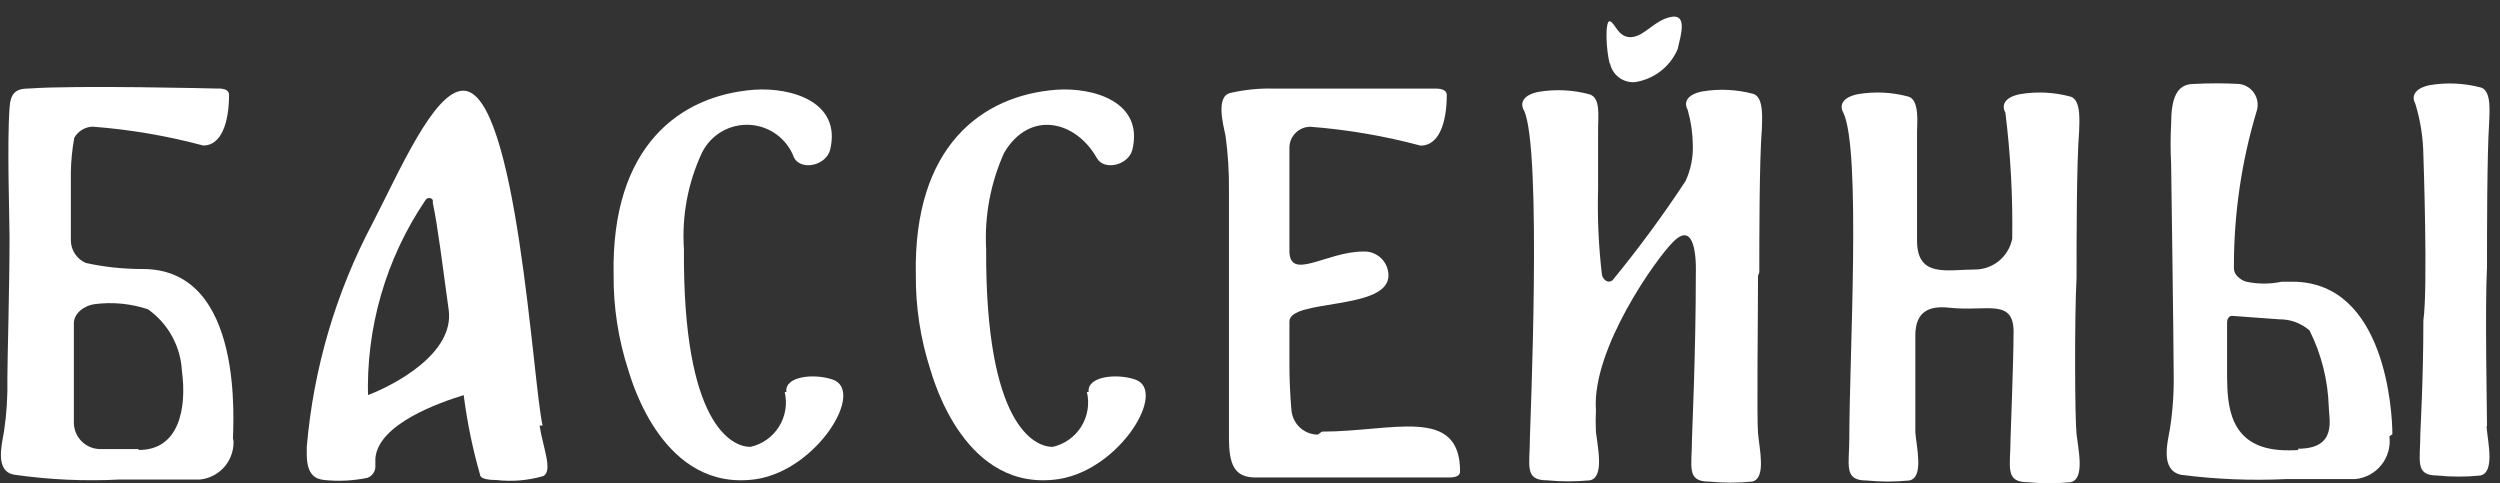 <?xml version="1.0" encoding="UTF-8"?> <svg xmlns="http://www.w3.org/2000/svg" width="150" height="29" viewBox="0 0 150 29" fill="none"><rect x="0" y="0" width="150" height="29" fill="#333333" stroke="none"/> <path d="M143.543 26.053C143.543 24.797 143.159 16.955 137.597 16.903H136.905C136.204 17.052 135.479 17.052 134.778 16.903C134.595 16.851 134.428 16.754 134.291 16.622C134.202 16.547 134.132 16.453 134.087 16.346C134.043 16.238 134.025 16.122 134.035 16.006C134.03 12.82 134.496 9.65 135.419 6.601C135.464 6.426 135.471 6.245 135.44 6.067C135.409 5.89 135.34 5.722 135.237 5.573C135.135 5.425 135.003 5.3 134.848 5.208C134.694 5.115 134.521 5.057 134.342 5.037C133.437 4.988 132.531 4.988 131.626 5.037C130.601 5.037 130.267 5.883 130.267 7.472C130.226 8.249 130.226 9.027 130.267 9.804C130.267 9.804 130.421 20.696 130.421 22.465C130.44 23.571 130.363 24.678 130.19 25.771C130.037 26.617 129.627 28.206 130.857 28.488C132.955 28.759 135.074 28.845 137.187 28.744H141.313C141.618 28.715 141.914 28.626 142.184 28.48C142.454 28.335 142.691 28.137 142.882 27.898C143.074 27.659 143.215 27.383 143.298 27.088C143.38 26.793 143.403 26.485 143.364 26.181M137.905 27.001C137.529 27.025 137.153 27.025 136.777 27.001C133.727 26.77 133.65 24.259 133.625 22.644C133.625 21.722 133.625 20.594 133.625 19.338C133.625 19.338 133.625 18.928 133.958 18.954L136.751 19.159C137.419 19.15 138.067 19.387 138.571 19.825C139.277 21.237 139.67 22.784 139.724 24.361C139.724 25.105 140.288 26.924 137.879 26.924" fill="white"></path> <path d="M149.22 25.534C149.22 24.611 149.092 18.435 149.22 16.026C149.22 14.129 149.22 9.26 149.349 7.363C149.349 6.902 149.528 5.492 148.887 5.261C147.877 4.987 146.819 4.935 145.786 5.108C144.915 5.287 144.659 5.748 144.915 6.21C145.222 7.207 145.386 8.242 145.402 9.285C145.402 9.285 145.684 17.307 145.402 19.229C145.402 22.817 145.222 25.79 145.222 25.97C145.222 27.661 144.864 28.532 146.248 28.532C147.1 28.618 147.958 28.618 148.81 28.532C149.707 28.353 149.272 26.559 149.195 25.611" fill="white"></path> <path d="M13.975 26.431C13.975 25.531 14.721 16.141 8.572 16.141C7.422 16.144 6.275 16.023 5.151 15.78C4.884 15.665 4.657 15.475 4.498 15.233C4.338 14.991 4.252 14.707 4.251 14.417C4.251 12.436 4.251 10.996 4.251 10.996V10.327C4.263 9.636 4.332 8.948 4.456 8.269C4.567 8.071 4.727 7.906 4.921 7.788C5.115 7.671 5.336 7.606 5.563 7.6C7.805 7.771 10.027 8.15 12.2 8.732C13.306 8.732 13.743 7.291 13.743 5.696C13.743 5.439 13.537 5.31 13.075 5.31H12.894C12.894 5.31 4.585 5.104 1.755 5.31C0.932 5.31 0.623 5.593 0.572 6.494C0.417 8.603 0.572 13.156 0.572 14.211C0.572 17.273 0.443 21.569 0.443 22.649C0.468 23.742 0.399 24.835 0.237 25.916C0.083 26.765 -0.303 28.335 0.906 28.489C2.976 28.784 5.069 28.879 7.157 28.772H11.994C12.584 28.713 13.127 28.423 13.503 27.965C13.879 27.507 14.058 26.918 14.001 26.328M8.289 26.945H6.051C5.842 26.949 5.634 26.911 5.439 26.834C5.244 26.757 5.066 26.642 4.916 26.497C4.765 26.351 4.645 26.177 4.562 25.985C4.479 25.792 4.434 25.586 4.431 25.376C4.431 25.222 4.431 22.649 4.431 19.408C4.431 18.765 5.099 18.327 5.665 18.25C6.747 18.107 7.847 18.213 8.881 18.559C9.475 18.98 9.966 19.529 10.318 20.166C10.67 20.803 10.873 21.511 10.914 22.238C11.222 24.527 10.733 26.997 8.341 26.997" fill="white"></path> <path d="M47.081 23.521C47.165 23.872 47.178 24.237 47.12 24.593C47.061 24.95 46.932 25.291 46.741 25.598C46.549 25.904 46.299 26.169 46.004 26.378C45.709 26.587 45.376 26.735 45.023 26.814C43.943 26.814 40.959 25.527 41.036 14.954C40.902 12.964 41.274 10.973 42.116 9.166C42.377 8.636 42.788 8.195 43.298 7.897C43.808 7.599 44.394 7.458 44.984 7.491C45.573 7.524 46.14 7.73 46.614 8.082C47.087 8.435 47.447 8.919 47.647 9.475C48.11 10.272 49.577 9.912 49.808 8.986C50.503 6.104 47.467 5.23 45.255 5.384C40.779 5.719 36.662 8.78 36.817 16.498C36.802 18.427 37.097 20.347 37.691 22.183C37.897 22.826 39.775 29.592 45.409 28.743C49.062 28.151 51.918 23.444 49.962 22.775C48.856 22.389 47.056 22.569 47.184 23.521" fill="white"></path> <path d="M65.214 23.521C65.298 23.872 65.311 24.237 65.252 24.593C65.194 24.95 65.065 25.291 64.874 25.598C64.682 25.904 64.432 26.169 64.137 26.378C63.842 26.587 63.509 26.735 63.156 26.814C62.075 26.814 59.117 25.527 59.169 14.954C59.061 12.966 59.431 10.981 60.249 9.166C61.767 6.593 64.519 7.211 65.806 9.475C66.243 10.272 67.709 9.912 67.941 8.986C68.636 6.104 65.6 5.23 63.388 5.384C58.911 5.719 54.795 8.78 54.95 16.498C54.935 18.427 55.23 20.347 55.824 22.183C56.03 22.826 57.908 29.592 63.542 28.743C67.221 28.151 70.05 23.444 68.121 22.775C67.015 22.389 65.214 22.569 65.317 23.521" fill="white"></path> <path d="M32.555 25.533C31.964 22.961 31.012 5.441 27.796 5.441C26.047 5.441 23.963 10.278 22.368 13.365C20.153 17.537 18.806 22.113 18.406 26.819C18.406 26.948 18.406 27.102 18.406 27.257C18.406 28.569 18.998 28.749 19.461 28.8C20.32 28.89 21.188 28.847 22.034 28.672C22.17 28.626 22.29 28.54 22.377 28.425C22.464 28.311 22.514 28.172 22.522 28.029C22.522 27.874 22.522 27.72 22.522 27.514C22.677 25.43 26.407 24.144 27.822 23.707C28.027 25.316 28.354 26.907 28.799 28.466C28.799 28.698 29.185 28.8 29.777 28.8C30.718 28.91 31.671 28.831 32.581 28.569C33.199 28.286 32.581 26.871 32.375 25.533M22.085 23.938C21.941 19.695 23.148 15.515 25.532 12.002C25.555 11.964 25.587 11.934 25.626 11.912C25.664 11.891 25.707 11.88 25.751 11.88C25.795 11.88 25.838 11.891 25.876 11.912C25.914 11.934 25.947 11.964 25.97 12.002V12.181C26.253 13.493 26.561 15.963 26.921 18.587C27.282 21.211 23.654 23.115 22.008 23.732" fill="white"></path> <path d="M79.063 26.077C78.674 26.073 78.299 25.927 78.01 25.666C77.721 25.406 77.537 25.048 77.493 24.662C77.493 24.662 77.365 23.453 77.365 21.858V19.285C77.365 17.922 83.307 18.642 83.307 16.532C83.308 16.337 83.268 16.143 83.191 15.963C83.114 15.783 83.001 15.62 82.859 15.485C82.716 15.351 82.549 15.246 82.365 15.178C82.181 15.111 81.985 15.081 81.79 15.092C79.552 15.092 77.288 16.97 77.365 14.937C77.365 14.14 77.365 13.214 77.365 12.159V10.667C77.365 10.255 77.365 9.921 77.365 9.664C77.365 9.406 77.365 9.252 77.365 8.84C77.371 8.511 77.507 8.197 77.743 7.966C77.979 7.735 78.296 7.606 78.625 7.606C80.859 7.779 83.073 8.158 85.237 8.738C86.369 8.738 86.806 7.297 86.806 5.702C86.806 5.445 86.575 5.316 86.137 5.316H76.413C75.548 5.293 74.684 5.38 73.84 5.573C72.94 5.753 73.377 7.426 73.532 8.146C73.681 9.228 73.749 10.32 73.737 11.413C73.737 13.162 73.737 15.195 73.737 17.484C73.737 19.774 73.737 21.678 73.737 23.144V23.967C73.737 24.662 73.737 25.433 73.737 26.257C73.737 27.852 74.046 28.649 75.332 28.649H86.935C87.398 28.649 87.604 28.521 87.604 28.289C87.604 24.327 83.539 25.897 79.32 25.897" fill="white"></path> <path d="M105.558 16.342C105.558 14.439 105.558 9.628 105.712 7.724C105.712 7.287 105.867 5.872 105.223 5.64C104.218 5.366 103.164 5.314 102.136 5.486C101.236 5.666 101.004 6.129 101.262 6.592C101.457 7.279 101.561 7.988 101.57 8.702C101.595 9.446 101.445 10.186 101.133 10.863C99.781 12.919 98.321 14.903 96.76 16.805C96.502 17.037 96.194 16.805 96.117 16.497C95.916 14.79 95.838 13.07 95.885 11.352C95.885 9.911 95.885 8.573 95.885 7.75C95.885 6.927 96.039 5.898 95.396 5.666C94.391 5.391 93.337 5.338 92.309 5.512C91.409 5.692 91.177 6.155 91.434 6.618C92.541 8.856 91.795 25.784 91.795 26.247C91.795 27.919 91.434 28.819 92.824 28.819C93.679 28.903 94.541 28.903 95.396 28.819C96.271 28.639 95.859 26.838 95.756 25.912C95.734 25.475 95.734 25.037 95.756 24.6V24.6C95.499 20.922 99.409 15.468 100.387 14.516C101.905 12.972 101.75 16.394 101.75 16.394C101.75 21.23 101.519 26.067 101.519 26.324C101.519 27.996 101.159 28.896 102.548 28.896C103.403 28.98 104.265 28.98 105.121 28.896C105.995 28.716 105.558 26.916 105.481 25.989C105.403 25.063 105.481 18.941 105.481 16.548" fill="white"></path> <path d="M96.594 3.771C96.657 4.114 96.844 4.422 97.119 4.635C97.394 4.849 97.739 4.953 98.086 4.929C98.649 4.847 99.181 4.621 99.631 4.274C100.082 3.928 100.436 3.471 100.659 2.948C100.865 2.073 101.251 0.813 100.247 1.018C99.244 1.224 98.678 2.176 97.88 2.228C97.083 2.279 96.903 1.353 96.594 1.276C96.285 1.199 96.363 3.077 96.594 3.848" fill="white"></path> <path d="M124.593 16.429C124.593 14.551 124.593 9.766 124.748 7.863C124.748 7.425 124.902 6.036 124.259 5.805C123.262 5.53 122.217 5.477 121.197 5.65C120.297 5.83 120.066 6.293 120.323 6.757C120.634 9.265 120.772 11.792 120.734 14.32C120.632 14.844 120.35 15.316 119.937 15.655C119.523 15.993 119.005 16.176 118.471 16.172C116.85 16.172 115.023 16.687 115.023 14.448C115.023 13.085 115.023 12.313 115.023 11.464C115.023 10.049 115.023 8.686 115.023 7.863C115.023 7.425 115.178 6.036 114.535 5.805C113.538 5.53 112.493 5.477 111.473 5.65C110.573 5.83 110.341 6.293 110.598 6.757C111.679 8.995 110.959 21.472 110.959 26.257C110.959 27.903 110.598 28.829 111.988 28.829C112.843 28.915 113.705 28.915 114.56 28.829C115.435 28.649 114.998 26.874 114.92 25.948C114.92 25.742 114.92 20.803 114.92 20.134C114.92 18.668 115.769 18.333 116.953 18.462C119.242 18.719 120.914 17.819 120.812 20.108C120.812 21.652 120.631 26.179 120.631 26.36C120.631 28.006 120.271 28.932 121.66 28.932C122.516 29.018 123.378 29.018 124.233 28.932C125.108 28.752 124.696 26.977 124.593 26.051C124.49 25.125 124.465 19.028 124.593 16.661" fill="white"></path> </svg> 